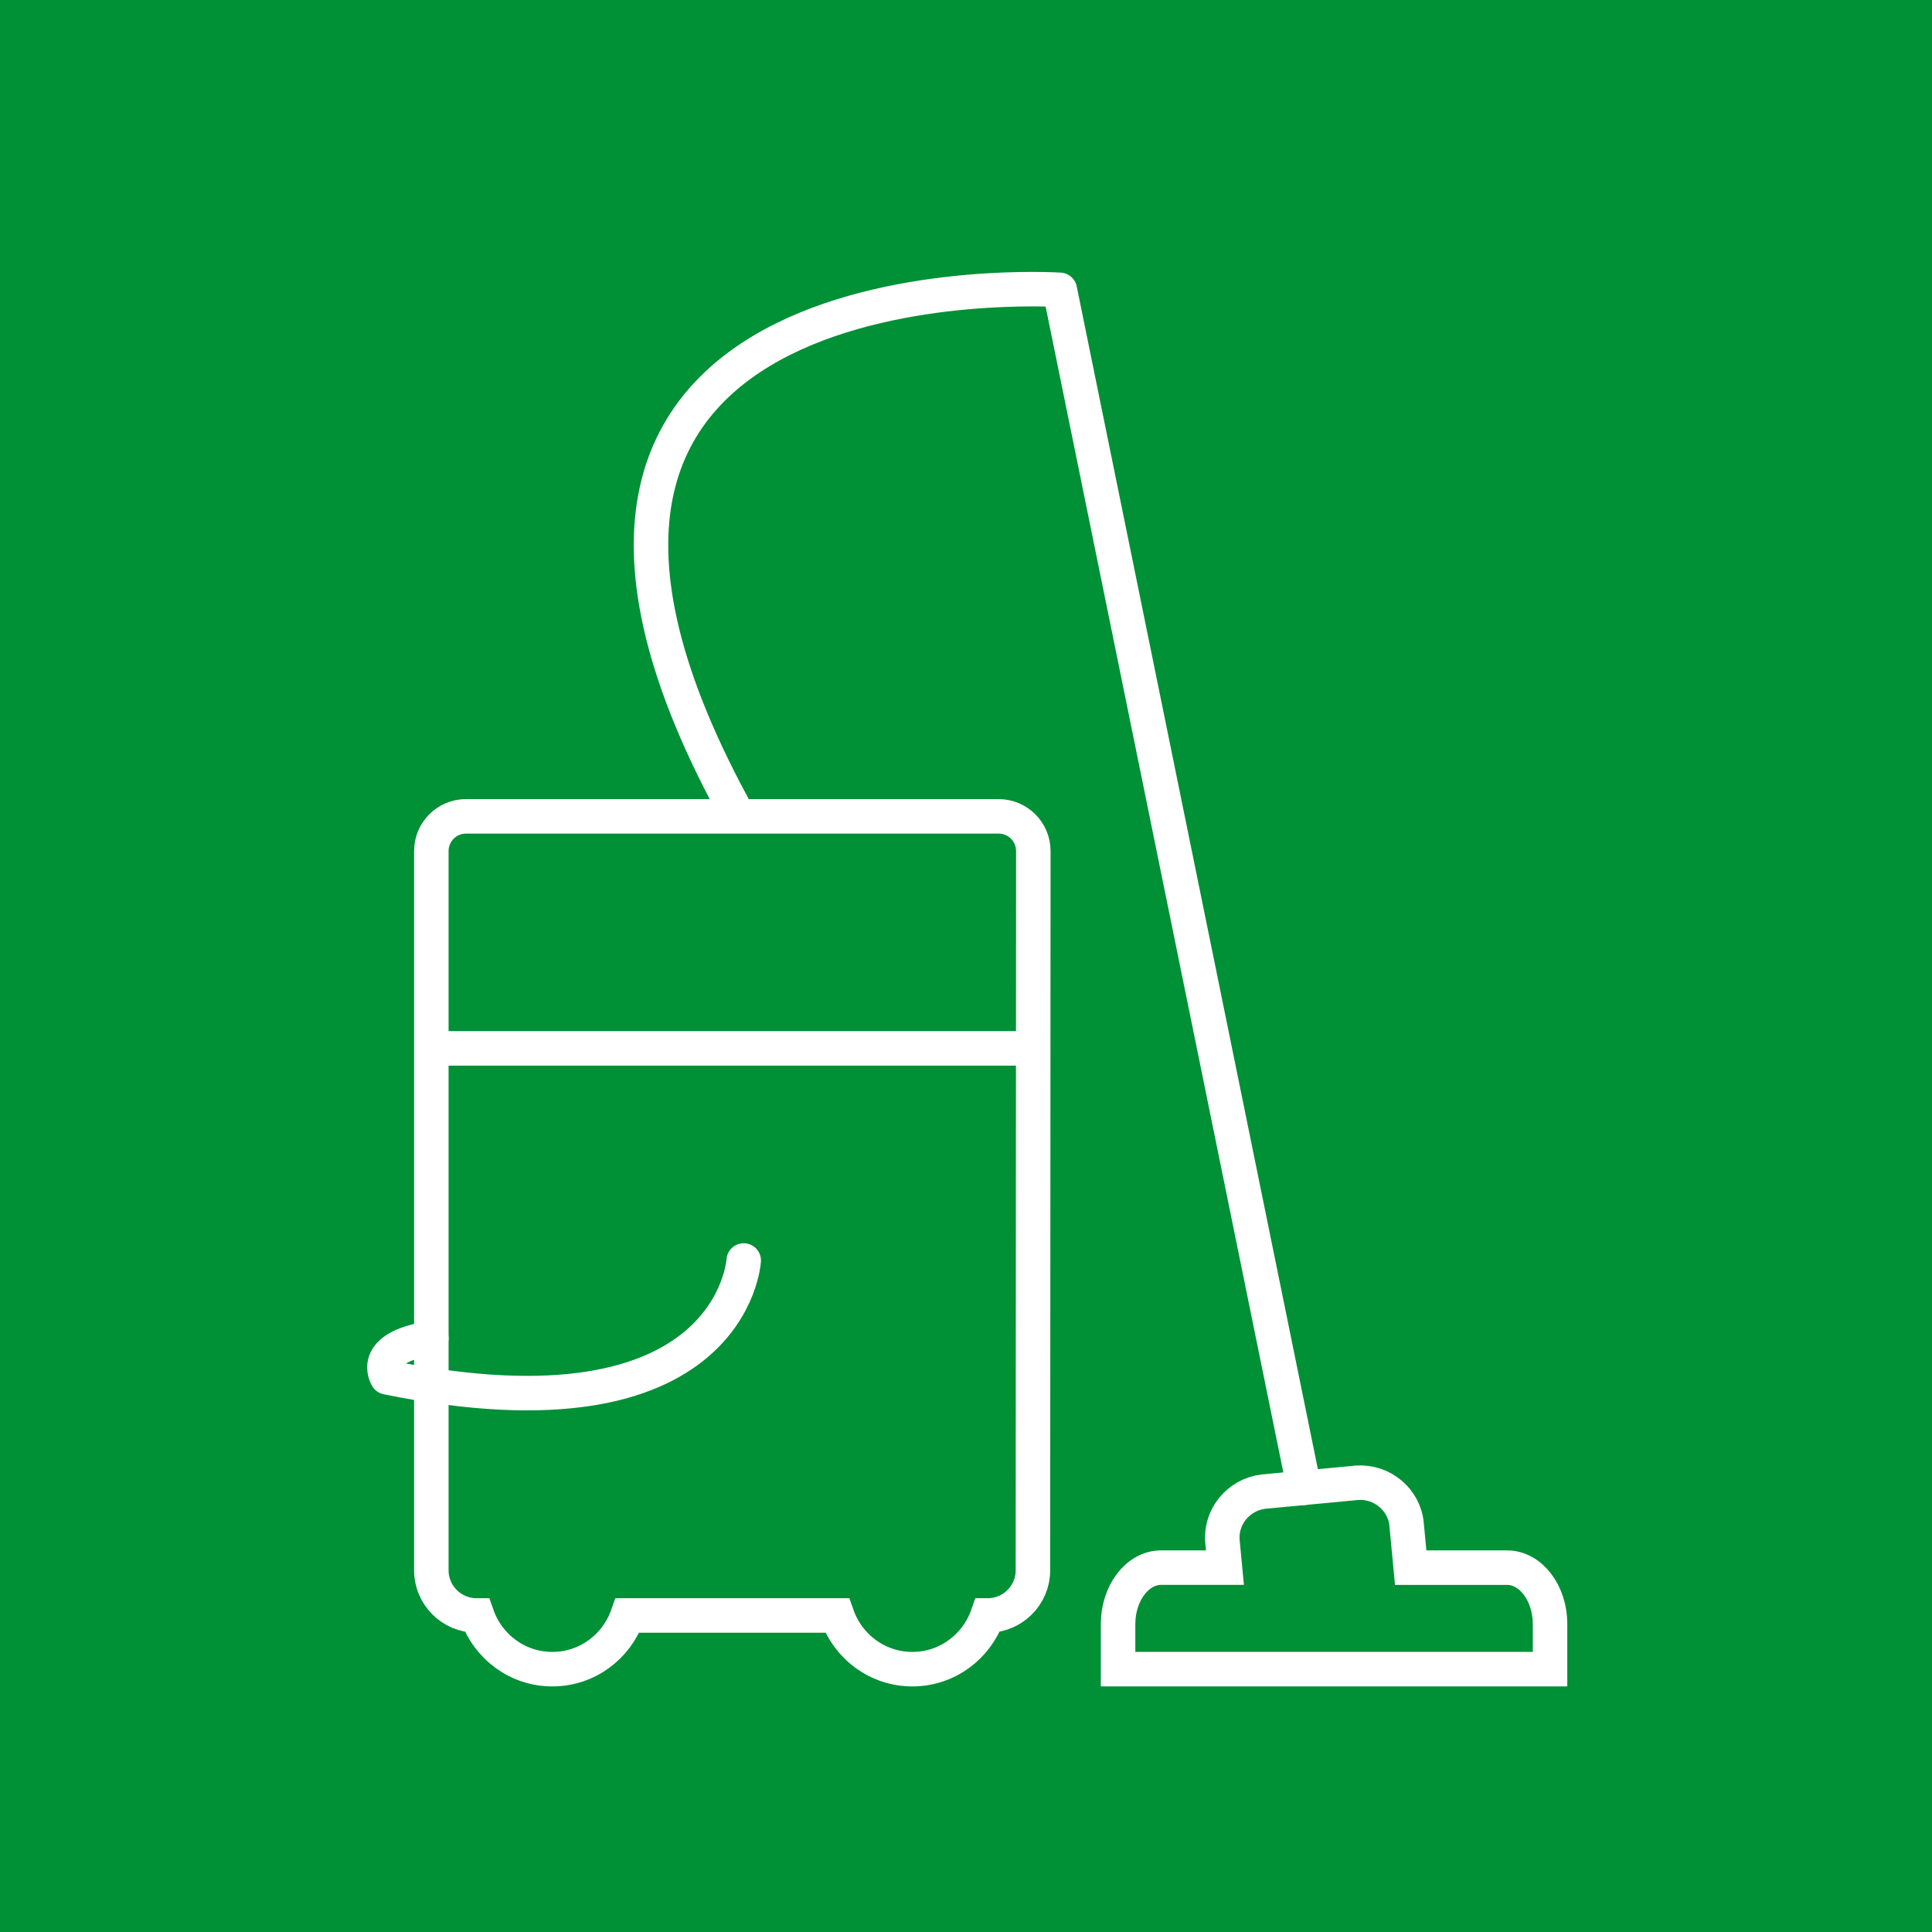 <?xml version="1.0" encoding="UTF-8"?>
<svg xmlns="http://www.w3.org/2000/svg" id="Ebene_1" data-name="Ebene 1" width="700" height="700" viewBox="0 0 700 700">
  <defs>
    <style>
      .cls-1 {
        fill: #009036;
        stroke-width: 0px;
      }

      .cls-2 {
        stroke-miterlimit: 10;
      }

      .cls-2, .cls-3 {
        fill: none;
        stroke: #fff;
        stroke-width: 12.5px;
      }

      .cls-3 {
        stroke-linecap: round;
        stroke-linejoin: round;
      }
    </style>
  </defs>
  <g id="Ebene_1-2" data-name="Ebene 1">
    <rect class="cls-1" width="700" height="700"></rect>
  </g>
  <g>
    <g>
      <path class="cls-2" d="M546.01,567.99h-34.89l-1.49-15.72c-.85-8.98-8.89-15.62-17.87-15.04l-34.06,3.22c-8.98,1.12-15.62,9.16-14.77,18.13l.89,9.4h-23.12c-8.58,0-15.6,9.2-15.6,20.43v16.35h156.51v-16.35c0-11.24-7.02-20.43-15.6-20.43Z"></path>
      <line class="cls-3" x1="158.52" y1="379.85" x2="372.54" y2="379.85"></line>
      <path class="cls-2" d="M374.39,308.34c0-6.93-5.62-12.56-12.56-12.56h-192.99c-6.94,0-12.56,5.62-12.56,12.56v260.64c0,8.98,7.35,16.33,16.34,16.33h.25c3.96,11.3,14.6,19.46,27.25,19.46s23.29-8.16,27.25-19.46h75.94c3.96,11.3,14.6,19.46,27.25,19.46s23.29-8.16,27.25-19.46h.11c8.98,0,16.33-7.35,16.33-16.33l.14-260.64Z"></path>
    </g>
    <path class="cls-3" d="M269.46,456.7s-3.93,67.79-129.22,42.34c0,0-6.85-10.77,16.04-14.19"></path>
    <path class="cls-3" d="M472.49,539.05l-88.5-434.04s-227.7-14.79-118.47,186.98"></path>
  </g>
</svg>
